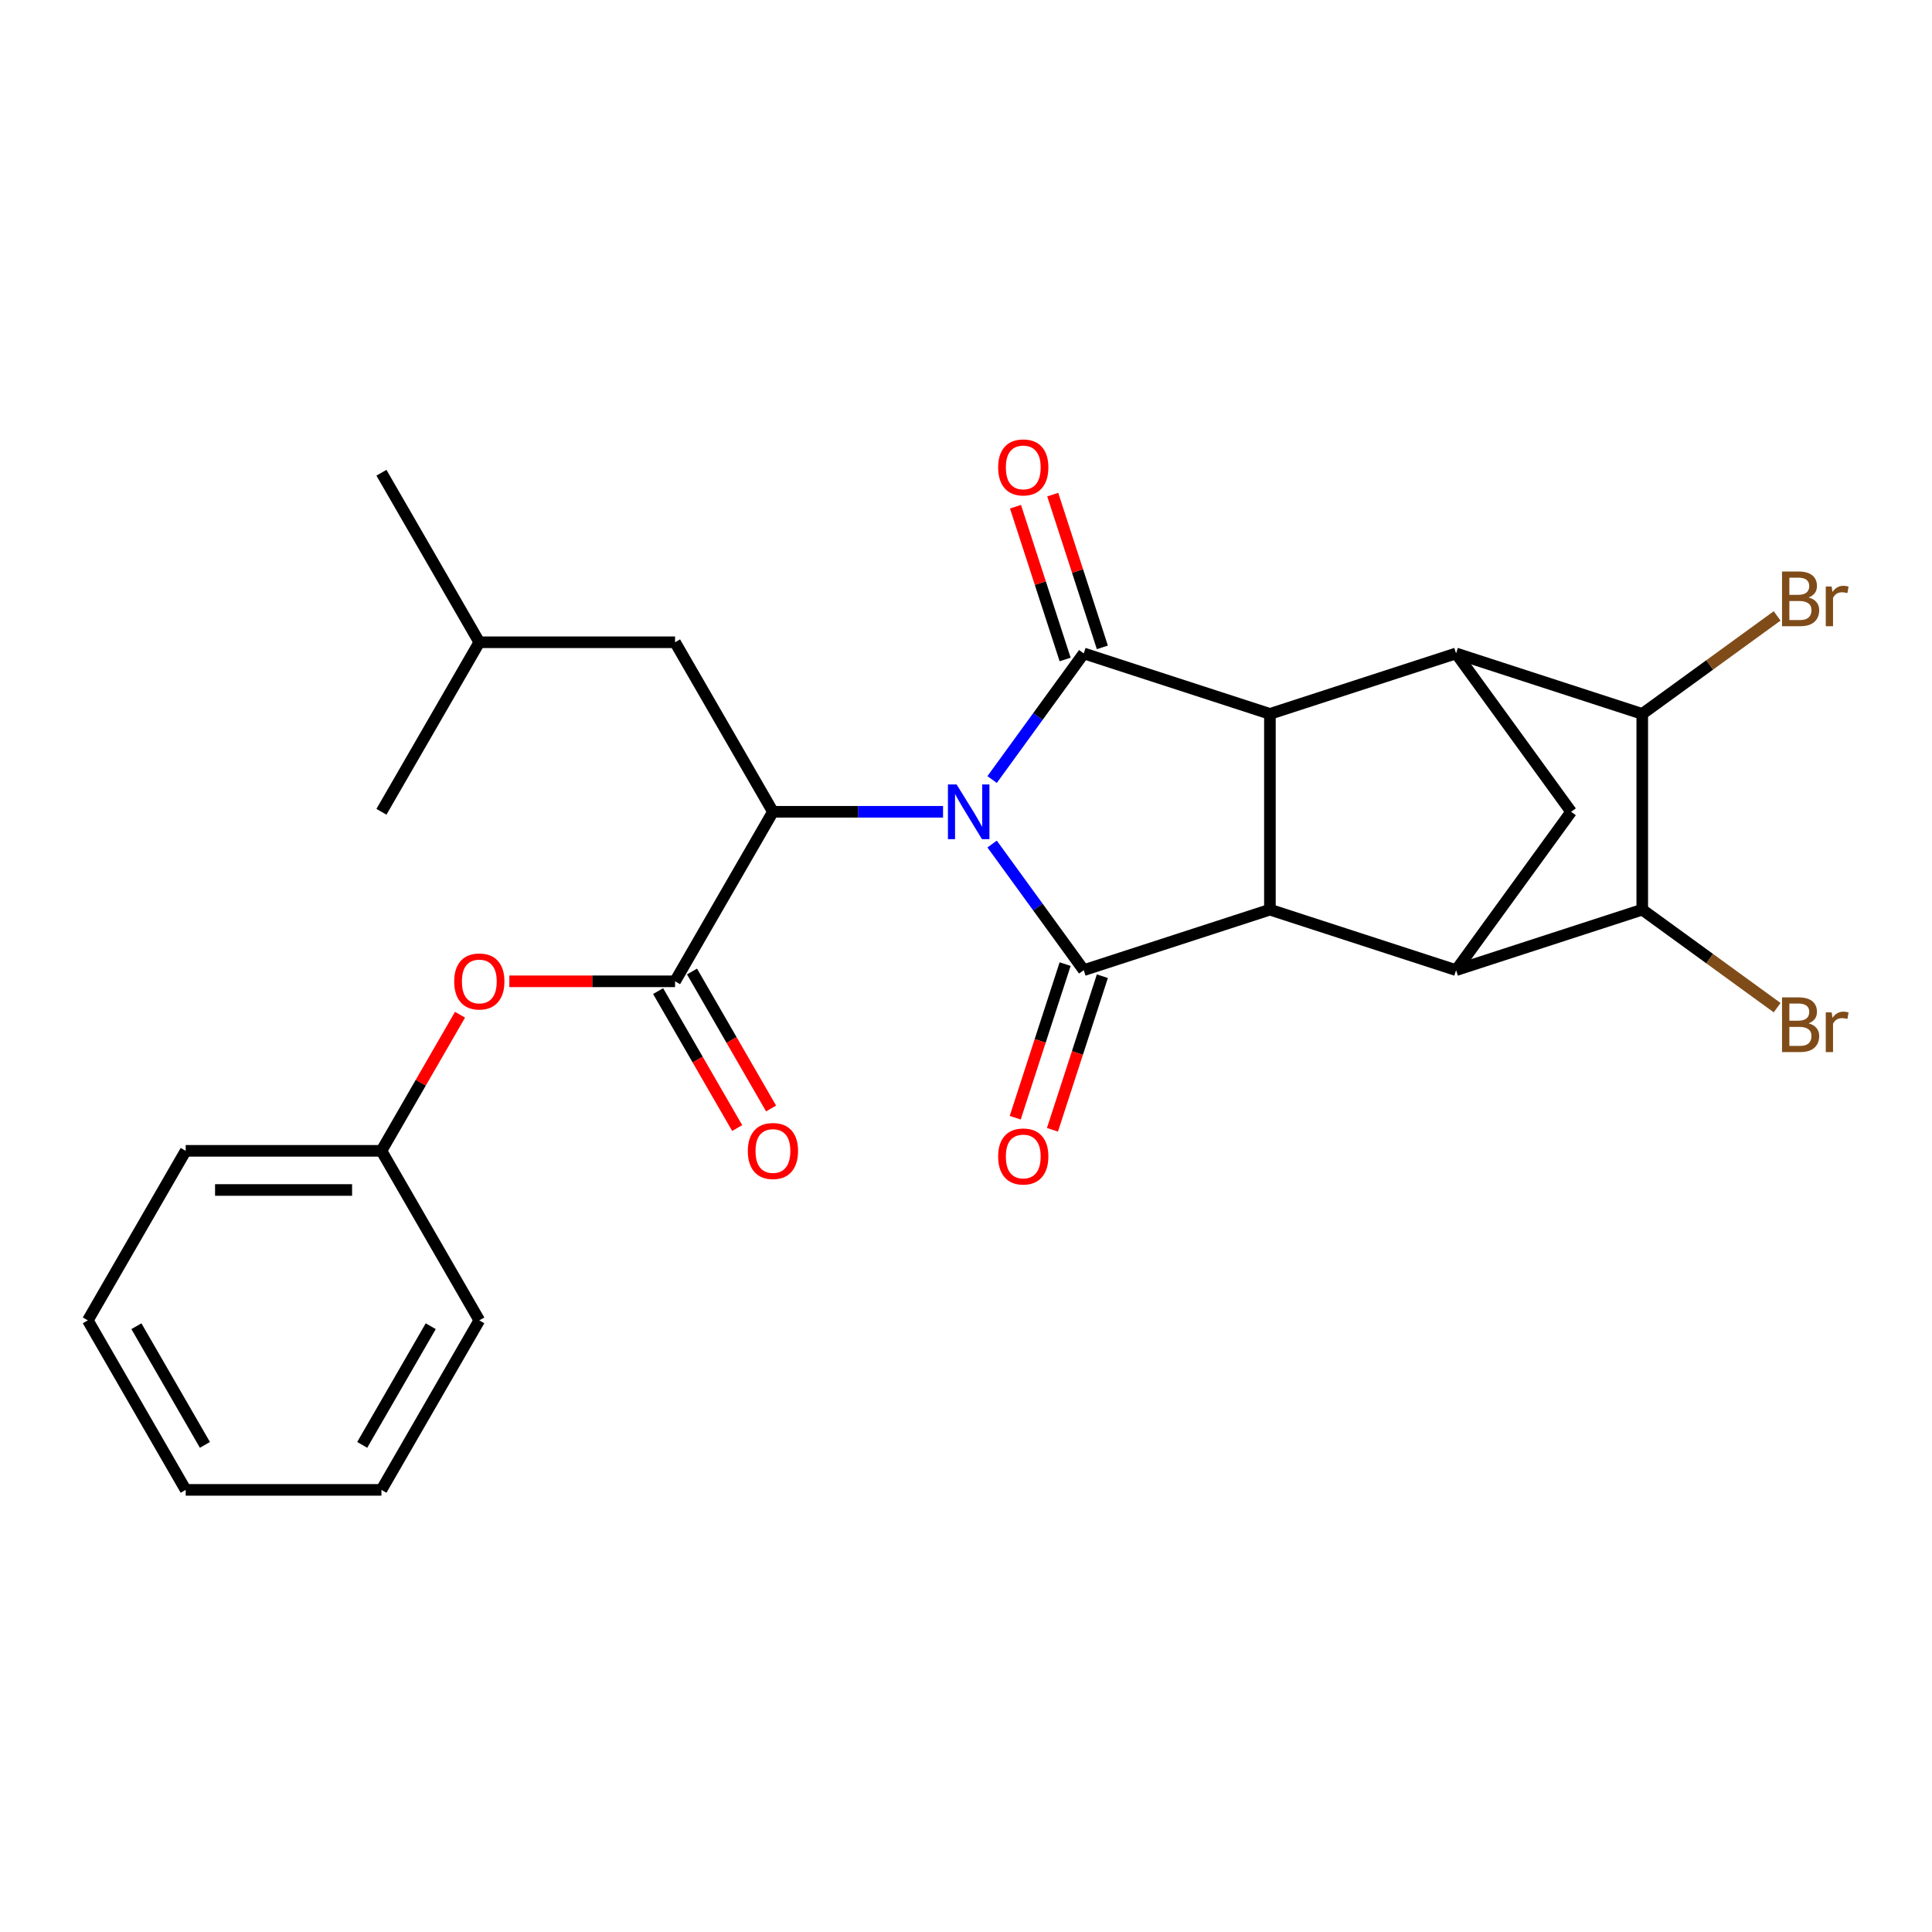 <?xml version='1.0' encoding='iso-8859-1'?>
<svg version='1.1' baseProfile='full'
              xmlns='http://www.w3.org/2000/svg'
                      xmlns:rdkit='http://www.rdkit.org/xml'
                      xmlns:xlink='http://www.w3.org/1999/xlink'
                  xml:space='preserve'
width='1000px' height='1000px' viewBox='0 0 1000 1000'>
<!-- END OF HEADER -->
<rect style='opacity:1.0;fill:#FFFFFF;stroke:none' width='1000' height='1000' x='0' y='0'> </rect>
<path class='bond-0' d='M 513.519,436.873 L 537.232,469.511' style='fill:none;fill-rule:evenodd;stroke:#0000FF;stroke-width:6px;stroke-linecap:butt;stroke-linejoin:miter;stroke-opacity:1' />
<path class='bond-0' d='M 537.232,469.511 L 560.945,502.149' style='fill:none;fill-rule:evenodd;stroke:#000000;stroke-width:6px;stroke-linecap:butt;stroke-linejoin:miter;stroke-opacity:1' />
<path class='bond-1' d='M 513.519,403.487 L 537.232,370.849' style='fill:none;fill-rule:evenodd;stroke:#0000FF;stroke-width:6px;stroke-linecap:butt;stroke-linejoin:miter;stroke-opacity:1' />
<path class='bond-1' d='M 537.232,370.849 L 560.945,338.211' style='fill:none;fill-rule:evenodd;stroke:#000000;stroke-width:6px;stroke-linecap:butt;stroke-linejoin:miter;stroke-opacity:1' />
<path class='bond-4' d='M 488.118,420.18 L 444.095,420.18' style='fill:none;fill-rule:evenodd;stroke:#0000FF;stroke-width:6px;stroke-linecap:butt;stroke-linejoin:miter;stroke-opacity:1' />
<path class='bond-4' d='M 444.095,420.18 L 400.072,420.18' style='fill:none;fill-rule:evenodd;stroke:#000000;stroke-width:6px;stroke-linecap:butt;stroke-linejoin:miter;stroke-opacity:1' />
<path class='bond-2' d='M 560.945,502.149 L 657.306,470.839' style='fill:none;fill-rule:evenodd;stroke:#000000;stroke-width:6px;stroke-linecap:butt;stroke-linejoin:miter;stroke-opacity:1' />
<path class='bond-12' d='M 551.309,499.018 L 538.392,538.772' style='fill:none;fill-rule:evenodd;stroke:#000000;stroke-width:6px;stroke-linecap:butt;stroke-linejoin:miter;stroke-opacity:1' />
<path class='bond-12' d='M 538.392,538.772 L 525.476,578.525' style='fill:none;fill-rule:evenodd;stroke:#FF0000;stroke-width:6px;stroke-linecap:butt;stroke-linejoin:miter;stroke-opacity:1' />
<path class='bond-12' d='M 570.581,505.28 L 557.665,545.033' style='fill:none;fill-rule:evenodd;stroke:#000000;stroke-width:6px;stroke-linecap:butt;stroke-linejoin:miter;stroke-opacity:1' />
<path class='bond-12' d='M 557.665,545.033 L 544.748,584.787' style='fill:none;fill-rule:evenodd;stroke:#FF0000;stroke-width:6px;stroke-linecap:butt;stroke-linejoin:miter;stroke-opacity:1' />
<path class='bond-3' d='M 560.945,338.211 L 657.306,369.52' style='fill:none;fill-rule:evenodd;stroke:#000000;stroke-width:6px;stroke-linecap:butt;stroke-linejoin:miter;stroke-opacity:1' />
<path class='bond-13' d='M 570.581,335.08 L 557.736,295.546' style='fill:none;fill-rule:evenodd;stroke:#000000;stroke-width:6px;stroke-linecap:butt;stroke-linejoin:miter;stroke-opacity:1' />
<path class='bond-13' d='M 557.736,295.546 L 544.891,256.012' style='fill:none;fill-rule:evenodd;stroke:#FF0000;stroke-width:6px;stroke-linecap:butt;stroke-linejoin:miter;stroke-opacity:1' />
<path class='bond-13' d='M 551.309,341.342 L 538.464,301.808' style='fill:none;fill-rule:evenodd;stroke:#000000;stroke-width:6px;stroke-linecap:butt;stroke-linejoin:miter;stroke-opacity:1' />
<path class='bond-13' d='M 538.464,301.808 L 525.619,262.274' style='fill:none;fill-rule:evenodd;stroke:#FF0000;stroke-width:6px;stroke-linecap:butt;stroke-linejoin:miter;stroke-opacity:1' />
<path class='bond-6' d='M 657.306,470.839 L 753.666,502.149' style='fill:none;fill-rule:evenodd;stroke:#000000;stroke-width:6px;stroke-linecap:butt;stroke-linejoin:miter;stroke-opacity:1' />
<path class='bond-27' d='M 657.306,470.839 L 657.306,369.52' style='fill:none;fill-rule:evenodd;stroke:#000000;stroke-width:6px;stroke-linecap:butt;stroke-linejoin:miter;stroke-opacity:1' />
<path class='bond-5' d='M 657.306,369.52 L 753.666,338.211' style='fill:none;fill-rule:evenodd;stroke:#000000;stroke-width:6px;stroke-linecap:butt;stroke-linejoin:miter;stroke-opacity:1' />
<path class='bond-7' d='M 400.072,420.18 L 349.412,507.925' style='fill:none;fill-rule:evenodd;stroke:#000000;stroke-width:6px;stroke-linecap:butt;stroke-linejoin:miter;stroke-opacity:1' />
<path class='bond-14' d='M 400.072,420.18 L 349.412,332.435' style='fill:none;fill-rule:evenodd;stroke:#000000;stroke-width:6px;stroke-linecap:butt;stroke-linejoin:miter;stroke-opacity:1' />
<path class='bond-9' d='M 753.666,338.211 L 850.026,369.52' style='fill:none;fill-rule:evenodd;stroke:#000000;stroke-width:6px;stroke-linecap:butt;stroke-linejoin:miter;stroke-opacity:1' />
<path class='bond-10' d='M 753.666,338.211 L 813.22,420.18' style='fill:none;fill-rule:evenodd;stroke:#000000;stroke-width:6px;stroke-linecap:butt;stroke-linejoin:miter;stroke-opacity:1' />
<path class='bond-8' d='M 753.666,502.149 L 850.026,470.839' style='fill:none;fill-rule:evenodd;stroke:#000000;stroke-width:6px;stroke-linecap:butt;stroke-linejoin:miter;stroke-opacity:1' />
<path class='bond-28' d='M 753.666,502.149 L 813.22,420.18' style='fill:none;fill-rule:evenodd;stroke:#000000;stroke-width:6px;stroke-linecap:butt;stroke-linejoin:miter;stroke-opacity:1' />
<path class='bond-11' d='M 349.412,507.925 L 306.519,507.925' style='fill:none;fill-rule:evenodd;stroke:#000000;stroke-width:6px;stroke-linecap:butt;stroke-linejoin:miter;stroke-opacity:1' />
<path class='bond-11' d='M 306.519,507.925 L 263.626,507.925' style='fill:none;fill-rule:evenodd;stroke:#FF0000;stroke-width:6px;stroke-linecap:butt;stroke-linejoin:miter;stroke-opacity:1' />
<path class='bond-15' d='M 340.638,512.991 L 361.103,548.437' style='fill:none;fill-rule:evenodd;stroke:#000000;stroke-width:6px;stroke-linecap:butt;stroke-linejoin:miter;stroke-opacity:1' />
<path class='bond-15' d='M 361.103,548.437 L 381.567,583.883' style='fill:none;fill-rule:evenodd;stroke:#FF0000;stroke-width:6px;stroke-linecap:butt;stroke-linejoin:miter;stroke-opacity:1' />
<path class='bond-15' d='M 358.187,502.859 L 378.652,538.305' style='fill:none;fill-rule:evenodd;stroke:#000000;stroke-width:6px;stroke-linecap:butt;stroke-linejoin:miter;stroke-opacity:1' />
<path class='bond-15' d='M 378.652,538.305 L 399.116,573.751' style='fill:none;fill-rule:evenodd;stroke:#FF0000;stroke-width:6px;stroke-linecap:butt;stroke-linejoin:miter;stroke-opacity:1' />
<path class='bond-17' d='M 850.026,470.839 L 884.934,496.202' style='fill:none;fill-rule:evenodd;stroke:#000000;stroke-width:6px;stroke-linecap:butt;stroke-linejoin:miter;stroke-opacity:1' />
<path class='bond-17' d='M 884.934,496.202 L 919.842,521.564' style='fill:none;fill-rule:evenodd;stroke:#7F4C19;stroke-width:6px;stroke-linecap:butt;stroke-linejoin:miter;stroke-opacity:1' />
<path class='bond-29' d='M 850.026,470.839 L 850.026,369.52' style='fill:none;fill-rule:evenodd;stroke:#000000;stroke-width:6px;stroke-linecap:butt;stroke-linejoin:miter;stroke-opacity:1' />
<path class='bond-16' d='M 850.026,369.52 L 884.934,344.158' style='fill:none;fill-rule:evenodd;stroke:#000000;stroke-width:6px;stroke-linecap:butt;stroke-linejoin:miter;stroke-opacity:1' />
<path class='bond-16' d='M 884.934,344.158 L 919.842,318.796' style='fill:none;fill-rule:evenodd;stroke:#7F4C19;stroke-width:6px;stroke-linecap:butt;stroke-linejoin:miter;stroke-opacity:1' />
<path class='bond-18' d='M 238.109,525.218 L 217.771,560.444' style='fill:none;fill-rule:evenodd;stroke:#FF0000;stroke-width:6px;stroke-linecap:butt;stroke-linejoin:miter;stroke-opacity:1' />
<path class='bond-18' d='M 217.771,560.444 L 197.433,595.67' style='fill:none;fill-rule:evenodd;stroke:#000000;stroke-width:6px;stroke-linecap:butt;stroke-linejoin:miter;stroke-opacity:1' />
<path class='bond-19' d='M 349.412,332.435 L 248.093,332.435' style='fill:none;fill-rule:evenodd;stroke:#000000;stroke-width:6px;stroke-linecap:butt;stroke-linejoin:miter;stroke-opacity:1' />
<path class='bond-20' d='M 197.433,595.67 L 96.114,595.67' style='fill:none;fill-rule:evenodd;stroke:#000000;stroke-width:6px;stroke-linecap:butt;stroke-linejoin:miter;stroke-opacity:1' />
<path class='bond-20' d='M 182.236,615.934 L 111.312,615.934' style='fill:none;fill-rule:evenodd;stroke:#000000;stroke-width:6px;stroke-linecap:butt;stroke-linejoin:miter;stroke-opacity:1' />
<path class='bond-21' d='M 197.433,595.67 L 248.093,683.415' style='fill:none;fill-rule:evenodd;stroke:#000000;stroke-width:6px;stroke-linecap:butt;stroke-linejoin:miter;stroke-opacity:1' />
<path class='bond-22' d='M 248.093,332.435 L 197.433,244.69' style='fill:none;fill-rule:evenodd;stroke:#000000;stroke-width:6px;stroke-linecap:butt;stroke-linejoin:miter;stroke-opacity:1' />
<path class='bond-23' d='M 248.093,332.435 L 197.433,420.18' style='fill:none;fill-rule:evenodd;stroke:#000000;stroke-width:6px;stroke-linecap:butt;stroke-linejoin:miter;stroke-opacity:1' />
<path class='bond-25' d='M 96.114,595.67 L 45.455,683.415' style='fill:none;fill-rule:evenodd;stroke:#000000;stroke-width:6px;stroke-linecap:butt;stroke-linejoin:miter;stroke-opacity:1' />
<path class='bond-24' d='M 248.093,683.415 L 197.433,771.16' style='fill:none;fill-rule:evenodd;stroke:#000000;stroke-width:6px;stroke-linecap:butt;stroke-linejoin:miter;stroke-opacity:1' />
<path class='bond-24' d='M 222.945,686.445 L 187.483,747.866' style='fill:none;fill-rule:evenodd;stroke:#000000;stroke-width:6px;stroke-linecap:butt;stroke-linejoin:miter;stroke-opacity:1' />
<path class='bond-26' d='M 197.433,771.16 L 96.114,771.16' style='fill:none;fill-rule:evenodd;stroke:#000000;stroke-width:6px;stroke-linecap:butt;stroke-linejoin:miter;stroke-opacity:1' />
<path class='bond-30' d='M 45.455,683.415 L 96.114,771.16' style='fill:none;fill-rule:evenodd;stroke:#000000;stroke-width:6px;stroke-linecap:butt;stroke-linejoin:miter;stroke-opacity:1' />
<path class='bond-30' d='M 70.603,686.445 L 106.064,747.866' style='fill:none;fill-rule:evenodd;stroke:#000000;stroke-width:6px;stroke-linecap:butt;stroke-linejoin:miter;stroke-opacity:1' />
<path  class='atom-0' d='M 495.131 406.02
L 504.411 421.02
Q 505.331 422.5, 506.811 425.18
Q 508.291 427.86, 508.371 428.02
L 508.371 406.02
L 512.131 406.02
L 512.131 434.34
L 508.251 434.34
L 498.291 417.94
Q 497.131 416.02, 495.891 413.82
Q 494.691 411.62, 494.331 410.94
L 494.331 434.34
L 490.651 434.34
L 490.651 406.02
L 495.131 406.02
' fill='#0000FF'/>
<path  class='atom-12' d='M 235.093 508.005
Q 235.093 501.205, 238.453 497.405
Q 241.813 493.605, 248.093 493.605
Q 254.373 493.605, 257.733 497.405
Q 261.093 501.205, 261.093 508.005
Q 261.093 514.885, 257.693 518.805
Q 254.293 522.685, 248.093 522.685
Q 241.853 522.685, 238.453 518.805
Q 235.093 514.925, 235.093 508.005
M 248.093 519.485
Q 252.413 519.485, 254.733 516.605
Q 257.093 513.685, 257.093 508.005
Q 257.093 502.445, 254.733 499.645
Q 252.413 496.805, 248.093 496.805
Q 243.773 496.805, 241.413 499.605
Q 239.093 502.405, 239.093 508.005
Q 239.093 513.725, 241.413 516.605
Q 243.773 519.485, 248.093 519.485
' fill='#FF0000'/>
<path  class='atom-13' d='M 516.636 598.589
Q 516.636 591.789, 519.996 587.989
Q 523.356 584.189, 529.636 584.189
Q 535.916 584.189, 539.276 587.989
Q 542.636 591.789, 542.636 598.589
Q 542.636 605.469, 539.236 609.389
Q 535.836 613.269, 529.636 613.269
Q 523.396 613.269, 519.996 609.389
Q 516.636 605.509, 516.636 598.589
M 529.636 610.069
Q 533.956 610.069, 536.276 607.189
Q 538.636 604.269, 538.636 598.589
Q 538.636 593.029, 536.276 590.229
Q 533.956 587.389, 529.636 587.389
Q 525.316 587.389, 522.956 590.189
Q 520.636 592.989, 520.636 598.589
Q 520.636 604.309, 522.956 607.189
Q 525.316 610.069, 529.636 610.069
' fill='#FF0000'/>
<path  class='atom-14' d='M 516.636 241.93
Q 516.636 235.13, 519.996 231.33
Q 523.356 227.53, 529.636 227.53
Q 535.916 227.53, 539.276 231.33
Q 542.636 235.13, 542.636 241.93
Q 542.636 248.81, 539.236 252.73
Q 535.836 256.61, 529.636 256.61
Q 523.396 256.61, 519.996 252.73
Q 516.636 248.85, 516.636 241.93
M 529.636 253.41
Q 533.956 253.41, 536.276 250.53
Q 538.636 247.61, 538.636 241.93
Q 538.636 236.37, 536.276 233.57
Q 533.956 230.73, 529.636 230.73
Q 525.316 230.73, 522.956 233.53
Q 520.636 236.33, 520.636 241.93
Q 520.636 247.65, 522.956 250.53
Q 525.316 253.41, 529.636 253.41
' fill='#FF0000'/>
<path  class='atom-16' d='M 387.072 595.75
Q 387.072 588.95, 390.432 585.15
Q 393.792 581.35, 400.072 581.35
Q 406.352 581.35, 409.712 585.15
Q 413.072 588.95, 413.072 595.75
Q 413.072 602.63, 409.672 606.55
Q 406.272 610.43, 400.072 610.43
Q 393.832 610.43, 390.432 606.55
Q 387.072 602.67, 387.072 595.75
M 400.072 607.23
Q 404.392 607.23, 406.712 604.35
Q 409.072 601.43, 409.072 595.75
Q 409.072 590.19, 406.712 587.39
Q 404.392 584.55, 400.072 584.55
Q 395.752 584.55, 393.392 587.35
Q 391.072 590.15, 391.072 595.75
Q 391.072 601.47, 393.392 604.35
Q 395.752 607.23, 400.072 607.23
' fill='#FF0000'/>
<path  class='atom-17' d='M 936.135 309.246
Q 938.855 310.006, 940.215 311.686
Q 941.615 313.326, 941.615 315.766
Q 941.615 319.686, 939.095 321.926
Q 936.615 324.126, 931.895 324.126
L 922.375 324.126
L 922.375 295.806
L 930.735 295.806
Q 935.575 295.806, 938.015 297.766
Q 940.455 299.726, 940.455 303.326
Q 940.455 307.606, 936.135 309.246
M 926.175 299.006
L 926.175 307.886
L 930.735 307.886
Q 933.535 307.886, 934.975 306.766
Q 936.455 305.606, 936.455 303.326
Q 936.455 299.006, 930.735 299.006
L 926.175 299.006
M 931.895 320.926
Q 934.655 320.926, 936.135 319.606
Q 937.615 318.286, 937.615 315.766
Q 937.615 313.446, 935.975 312.286
Q 934.375 311.086, 931.295 311.086
L 926.175 311.086
L 926.175 320.926
L 931.895 320.926
' fill='#7F4C19'/>
<path  class='atom-17' d='M 948.055 303.566
L 948.495 306.406
Q 950.655 303.206, 954.175 303.206
Q 955.295 303.206, 956.815 303.606
L 956.215 306.966
Q 954.495 306.566, 953.535 306.566
Q 951.855 306.566, 950.735 307.246
Q 949.655 307.886, 948.775 309.446
L 948.775 324.126
L 945.015 324.126
L 945.015 303.566
L 948.055 303.566
' fill='#7F4C19'/>
<path  class='atom-18' d='M 936.135 529.673
Q 938.855 530.433, 940.215 532.113
Q 941.615 533.753, 941.615 536.193
Q 941.615 540.113, 939.095 542.353
Q 936.615 544.553, 931.895 544.553
L 922.375 544.553
L 922.375 516.233
L 930.735 516.233
Q 935.575 516.233, 938.015 518.193
Q 940.455 520.153, 940.455 523.753
Q 940.455 528.033, 936.135 529.673
M 926.175 519.433
L 926.175 528.313
L 930.735 528.313
Q 933.535 528.313, 934.975 527.193
Q 936.455 526.033, 936.455 523.753
Q 936.455 519.433, 930.735 519.433
L 926.175 519.433
M 931.895 541.353
Q 934.655 541.353, 936.135 540.033
Q 937.615 538.713, 937.615 536.193
Q 937.615 533.873, 935.975 532.713
Q 934.375 531.513, 931.295 531.513
L 926.175 531.513
L 926.175 541.353
L 931.895 541.353
' fill='#7F4C19'/>
<path  class='atom-18' d='M 948.055 523.993
L 948.495 526.833
Q 950.655 523.633, 954.175 523.633
Q 955.295 523.633, 956.815 524.033
L 956.215 527.393
Q 954.495 526.993, 953.535 526.993
Q 951.855 526.993, 950.735 527.673
Q 949.655 528.313, 948.775 529.873
L 948.775 544.553
L 945.015 544.553
L 945.015 523.993
L 948.055 523.993
' fill='#7F4C19'/>
</svg>

